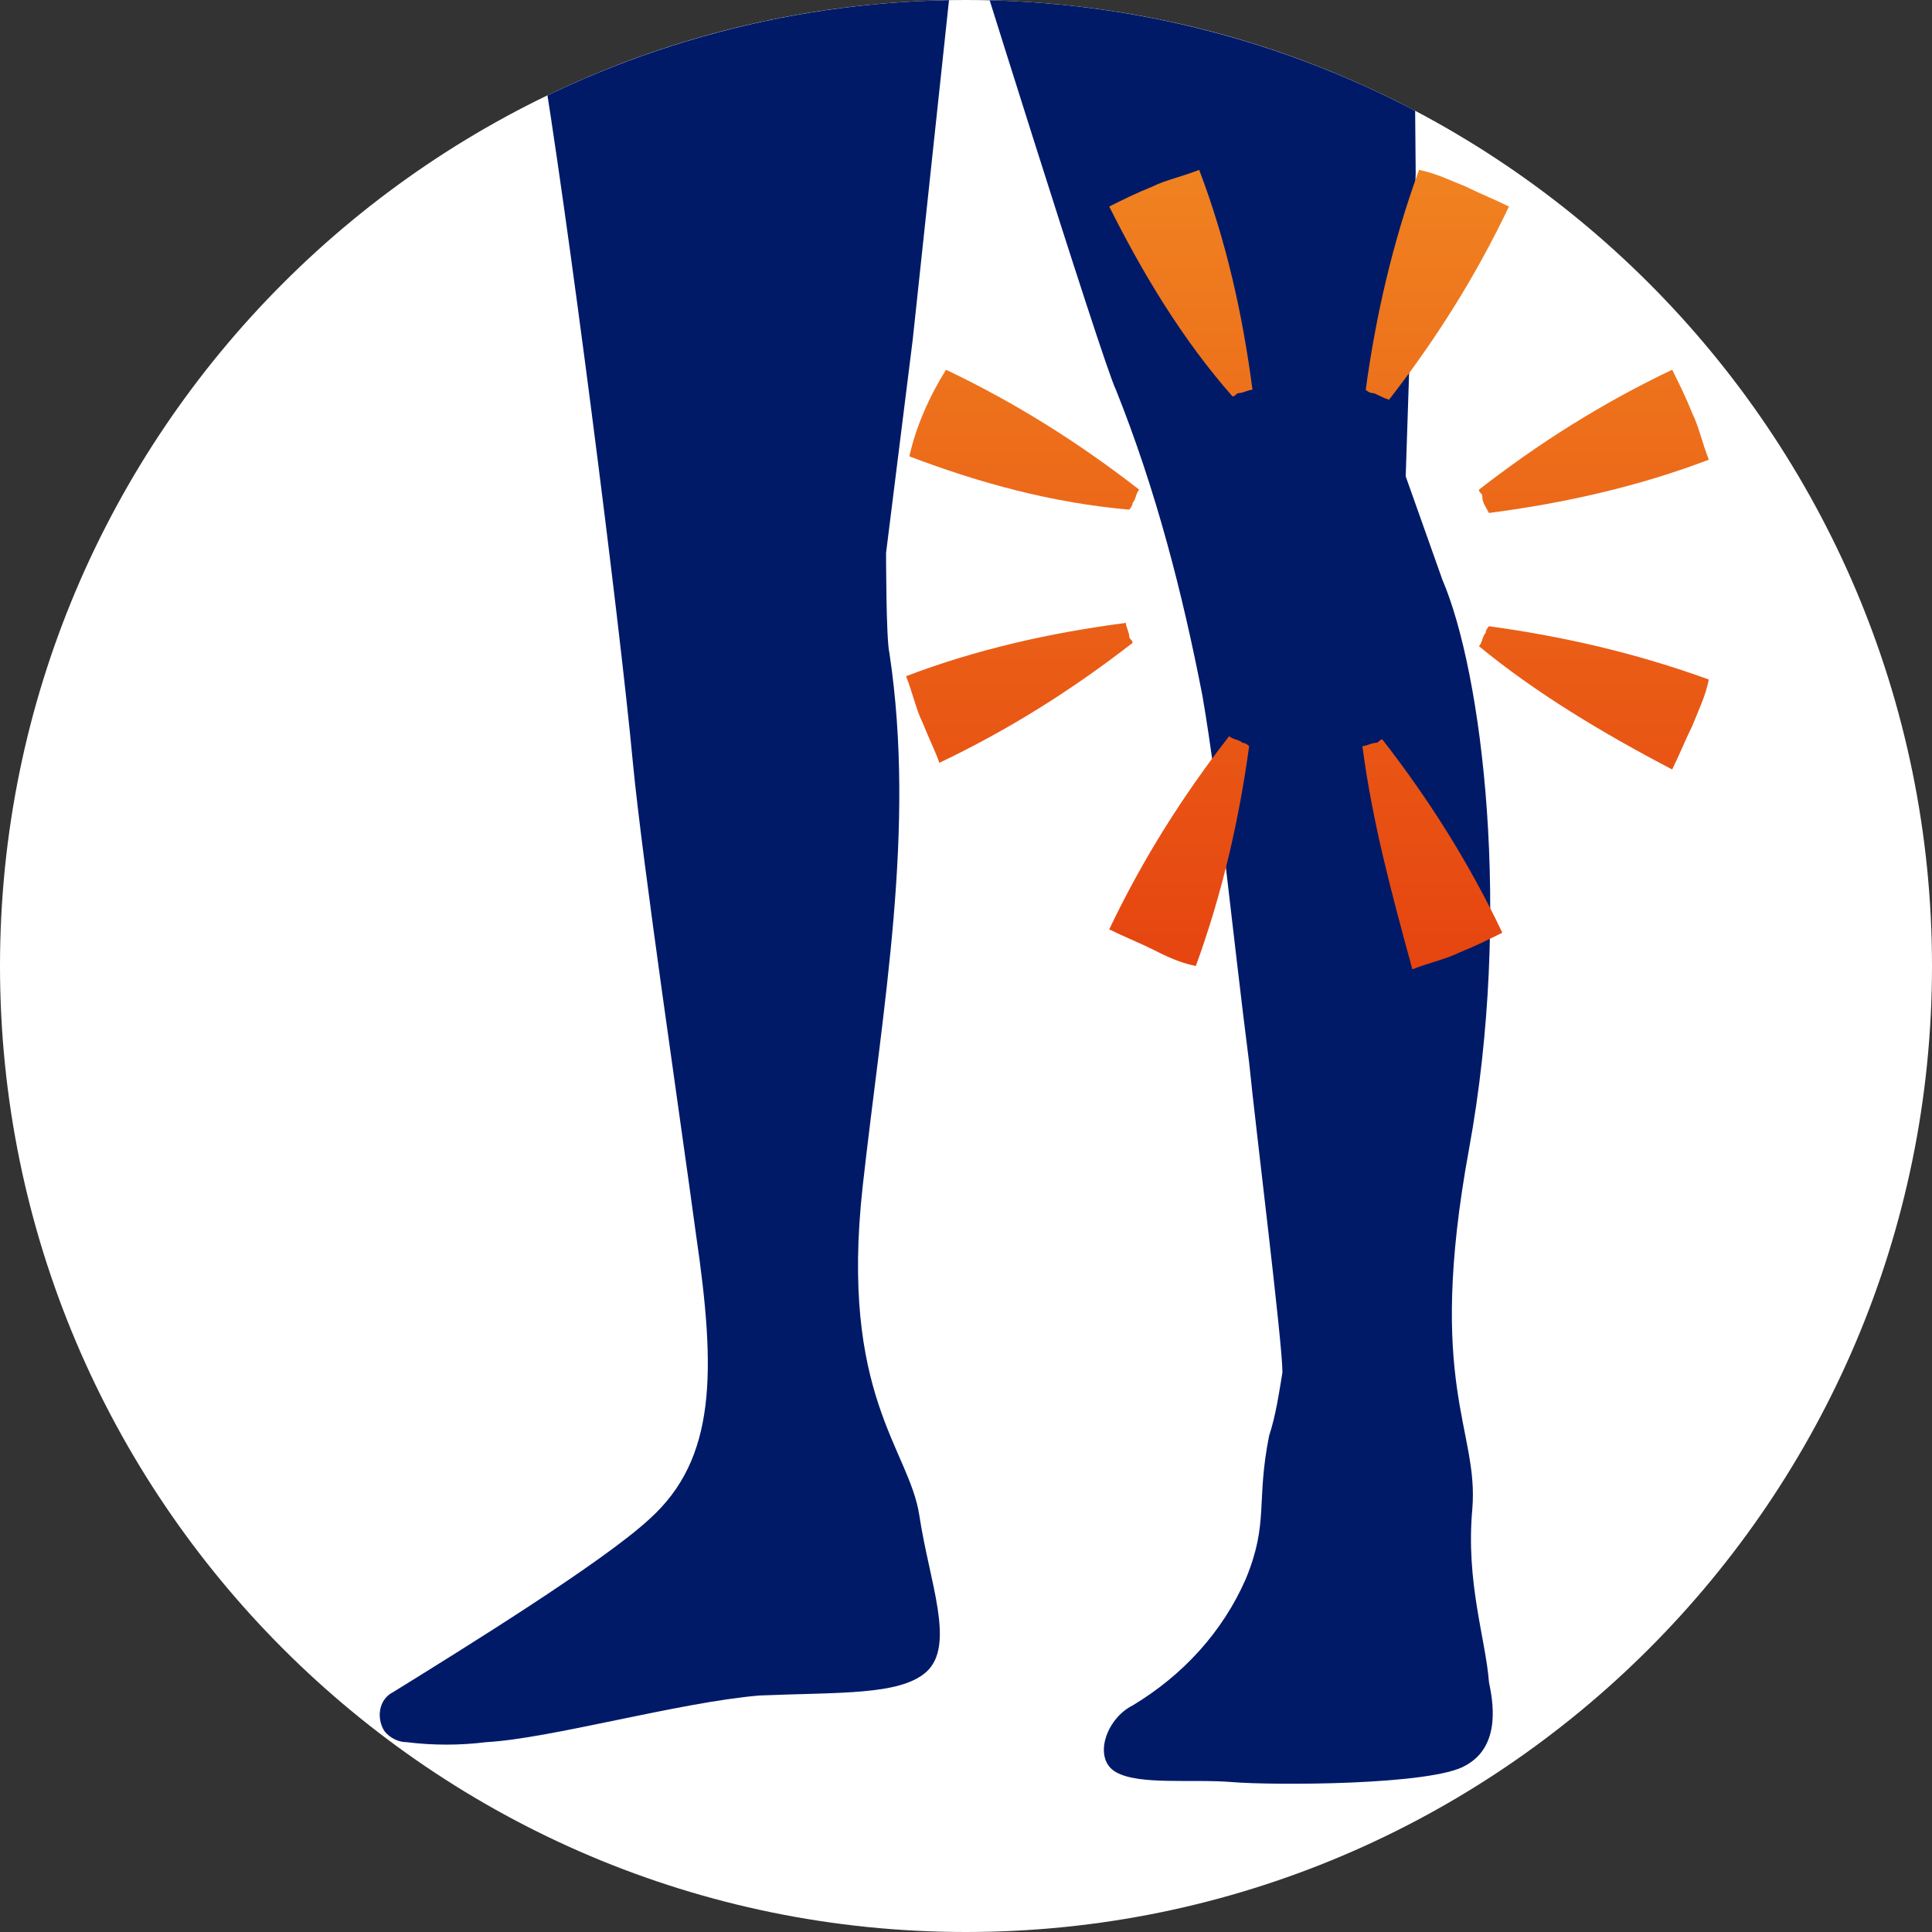 <?xml version="1.0" encoding="utf-8"?>
<!-- Generator: Adobe Illustrator 26.5.0, SVG Export Plug-In . SVG Version: 6.00 Build 0)  -->
<svg version="1.1" id="Layer_1" xmlns="http://www.w3.org/2000/svg" xmlns:xlink="http://www.w3.org/1999/xlink" x="0px" y="0px"
	 width="58px" height="58px" viewBox="0 0 58 58" style="enable-background:new 0 0 58 58;" xml:space="preserve">
<rect x="0" y="0" width="58" height="58" fill="#333333" stroke="none"/>
<style type="text/css">
	.st0{fill:#FFFFFF;}
	.st1{clip-path:url(#SVGID_00000009591525426528247170000002825846228791733913_);fill:#001A68;}
	
		.st2{clip-path:url(#SVGID_00000009588061199781851500000014209324577318293426_);fill:url(#SVGID_00000112601924145419766350000010795293381035859604_);}
</style>
<path class="st0" d="M29,58c16,0,29-13,29-29S45,0,29,0S0,13,0,29S13,58,29,58z"/>
<g>
	<g>
		<defs>
			<circle id="SVGID_1_" cx="29" cy="29" r="29"/>
		</defs>
		<clipPath id="SVGID_00000136406655603771055650000016767086560581070721_">
			<use xlink:href="#SVGID_1_"  style="overflow:visible;"/>
		</clipPath>
		<path style="clip-path:url(#SVGID_00000136406655603771055650000016767086560581070721_);fill:#001A68;" d="M51.2-12.5
			c0-1,1.5-4.4-5-40.8C46-54.8,45-56,43.6-56.6c-3.2-1.5-9.1-4.4-9.8-5.2c-0.4-0.5-0.6-1.1-0.6-1.7c0-0.5,0.6-1.1,0.7-1.6
			c0.2-0.9,0.4-1.8,0.8-2.7c0.8-0.3,1.1-4.4,1-4.5c-0.2-0.1-0.3-0.2-0.5-0.2c0-0.9,0-2.1,0-3.1l0-0.1h0c-0.2-2.9-2.9-5.3-6.3-5.3
			s-6.1,2.3-6.3,5.3h0l0,0.1c0,0.1,0,0.1,0,0.2c0,0.3,0,3.1,0,3.1c-0.2,0.1-0.3,0.2-0.5,0.3c-0.1,0-0.1,0.1-0.1,0.2
			c0.1,0.4,0.3,1.4,0.4,1.9c0.2,0.5,0.3,1,0.4,1.5c0.1,0.3,0.2,0.5,0.4,0.6c0.1,0.4,0.3,0.7,0.4,1.1c0,0,0.2,0.6,0.4,1.4
			c0.2,0.9,1,0.9,1.1,1.9c0.1,0.8,0.3,2.1-0.8,2.8c-0.7,0.5-7.2,4.2-9.7,6c-1.4,1-2.8,13.7-3.5,17.8c-0.3,1.5-2.9,18-3.2,20
			C7.9-15,8-11.5,7.8-9.6c-0.2,1.9-0.3,2.1,0,2.9c0.3,1.1,0.9,2.1,1.7,2.9c0.6,0.7,1.4,1.3,2.2,1.8c0.3,0.1,0.4-0.6,0.2-1
			c-0.1-0.1-0.9-1-0.9-1s1.2,1,1.4,0.7c0.3-0.5-0.4-1.3-0.4-1.3s0.7,0.4,0.8,0.2c0.1-0.2,0.1-0.4,0.1-0.7c0,0,0,0-0.1-0.1
			C13-5.5,13-5.8,12.7-6.1c-0.2-0.2-1.1-0.6-1.4-1l0-2c0,0,0.2-0.6,0.3-0.3c0.1,0.6,0.2,1.1,0.2,1.7c0.2,1.1,1.2,1.1,1.2,0.8
			C13.2-7.1,13-7.9,13-9.3c0.1-1.1-0.1-2.3-0.6-3.3c-0.7-1.3-1.1-1.5-1.1-2.7c0-1.2,2-6,3-9.6c1.2-4.2,1.4-5.6,2.1-7.6
			c1.3-3.7,2.8-7.9,2.8-7.9c0.5,3,0.6,6.1,0.1,9.1c-0.8,4.1-1.7,6.3-2.1,8.3c-0.4,2-1,5-1.1,6c0,0.7-0.2,6.8-0.3,11
			c-0.1,2.5,0.1,5,0.4,7.4C17,6.1,18.6,18.6,19,22.9c0.3,3.1,1.4,10.5,1.9,14.2c0.6,4.1,0.6,6.7-1.4,8.5c-1.4,1.3-5.6,3.9-7.7,5.2
			c-0.4,0.2-0.5,0.7-0.3,1.1c0.1,0.2,0.4,0.4,0.7,0.4c0.8,0.1,1.6,0.1,2.4,0c1.9-0.1,5.8-1.2,8.2-1.4c2.4-0.1,4.2,0,5-0.7
			c0.9-0.8,0.1-2.7-0.2-4.7s-2.4-3.6-1.7-9.9c0.6-5.4,1.6-10.7,0.8-16c-0.1-0.4-0.1-3-0.1-3l0.8-6.4l1.4-13.1c0,0,4.3,13.8,4.7,14.6
			c1.2,3,2,6.1,2.6,9.2c0.5,2.9,0.9,7.1,1.4,11c0.2,2,1,8.4,1,9.3c-0.1,0.6-0.2,1.3-0.4,1.9c-0.4,2,0,2.6-0.7,4.3
			c-0.7,1.6-1.9,2.9-3.4,3.8c-0.8,0.4-1.2,1.6-0.5,2c0.7,0.4,2.3,0.2,3.5,0.3c1.2,0.1,6,0.1,7-0.5c1.1-0.6,0.8-2,0.7-2.5
			c-0.1-1.3-0.7-3-0.5-5.2c0.2-2.4-1.4-3.7-0.1-10.8c1.3-7.1,0.4-14.3-0.8-17.1l-1.1-3.1l0.3-9.1L42.4-6.3c0,0-2.2-16.2-2.5-18
			c-0.2-1.8-0.2-3.5-0.1-5.3c0-1,1-10.9,1-10.9l0.4-5.7c0,0,6.8,24.2,5.8,33L45-9.8c-0.2,0.3-0.3,0.5-0.3,0.8
			c-0.2,1.3-0.5,2.7-0.6,3.3c0,0,0.7,0.2,1.3-1c0.2-0.5,0.5-1,0.9-1.4L46.9-7c0.1,0.2,0.2,0.5,0.2,0.8L47-4.9c0,0.3-0.2,0.6-0.4,0.8
			l-0.8,0.9C45.5-2.7,45.6-2,46-1.6l1.7-1.7c0.1-0.1,0.2-0.2,0.3-0.2l0.6-0.3c0.2-0.1,0.3-0.2,0.4-0.3l0.2-0.2
			c0.2-0.2,0.4-0.4,0.7-0.4c0.3-0.1,0.6-0.2,0.8-0.5L51-5.4c0.3-0.4,0.4-0.9,0.4-1.4c0-1.4-0.1-4.2-0.1-5.4
			C51.2-12.4,51.2-12.4,51.2-12.5z"/>
	</g>
	<g>
		<defs>
			<circle id="SVGID_00000110434423016824300650000014890805041717546116_" cx="29" cy="29" r="29"/>
		</defs>
		<clipPath id="SVGID_00000013882423212248667130000017242919032155049630_">
			<use xlink:href="#SVGID_00000110434423016824300650000014890805041717546116_"  style="overflow:visible;"/>
		</clipPath>
		
			<linearGradient id="SVGID_00000043459244704629873530000008571172694753171883_" gradientUnits="userSpaceOnUse" x1="39.235" y1="1137.117" x2="39.235" y2="1160.999" gradientTransform="matrix(1 0 0 1 0 -1132)">
			<stop  offset="0" style="stop-color:#F08220"/>
			<stop  offset="1" style="stop-color:#E64510"/>
		</linearGradient>
		
			<path style="clip-path:url(#SVGID_00000013882423212248667130000017242919032155049630_);fill:url(#SVGID_00000043459244704629873530000008571172694753171883_);" d="
			M40.9,22.4c0.1,0,0.3-0.1,0.4-0.1c0.1,0,0.1-0.1,0.2-0.1c1.4,1.8,2.6,3.7,3.6,5.8c-0.4,0.2-0.8,0.4-1.3,0.6
			c-0.4,0.2-0.9,0.3-1.4,0.5C41.8,26.9,41.2,24.7,40.9,22.4z M34.6,28.5c-0.4-0.2-0.9-0.4-1.3-0.6c1-2.1,2.2-4,3.6-5.8
			c0.1,0.1,0.3,0.1,0.4,0.2c0.1,0,0.2,0.1,0.2,0.1c-0.3,2.2-0.8,4.4-1.6,6.6C35.4,28.9,35,28.7,34.6,28.5z M44.4,19.4
			c0.1-0.1,0.1-0.3,0.2-0.4c0-0.1,0.1-0.2,0.1-0.2c2.2,0.3,4.4,0.8,6.6,1.6c-0.1,0.5-0.3,0.9-0.5,1.4c-0.2,0.4-0.4,0.9-0.6,1.3
			C48.1,22,46.1,20.8,44.4,19.4z M27.7,21.7c-0.2-0.4-0.3-0.9-0.5-1.4c2.1-0.8,4.3-1.3,6.6-1.6c0,0.1,0.1,0.3,0.1,0.4
			c0,0.1,0.1,0.1,0.1,0.2c-1.8,1.4-3.7,2.6-5.8,3.6C28.1,22.6,27.9,22.2,27.7,21.7z M44.5,14.9c0-0.1-0.1-0.1-0.1-0.2
			c1.8-1.4,3.7-2.6,5.8-3.6c0.2,0.4,0.4,0.8,0.6,1.3c0.2,0.4,0.3,0.9,0.5,1.4c-2.1,0.8-4.3,1.3-6.6,1.6
			C44.6,15.2,44.5,15.1,44.5,14.9z M27.3,13.7c0.2-0.9,0.6-1.8,1.1-2.6c2.1,1,4,2.2,5.8,3.6c-0.1,0.1-0.1,0.3-0.2,0.4
			c0,0.1-0.1,0.2-0.1,0.2C31.6,15.1,29.4,14.5,27.3,13.7z M41.2,11.8c-0.1,0-0.2-0.1-0.2-0.1c0.3-2.2,0.8-4.4,1.6-6.6
			c0.5,0.1,0.9,0.3,1.4,0.5c0.4,0.2,0.9,0.4,1.3,0.6c-1,2.1-2.2,4-3.6,5.8C41.4,11.9,41.3,11.8,41.2,11.8z M33.3,6.2
			c0.4-0.2,0.8-0.4,1.3-0.6c0.4-0.2,0.9-0.3,1.4-0.5c0.8,2.1,1.3,4.3,1.6,6.6c-0.1,0-0.3,0.1-0.4,0.1c-0.1,0-0.1,0.1-0.2,0.1
			C35.5,10.2,34.3,8.2,33.3,6.2z"/>
	</g>
</g>
</svg>
